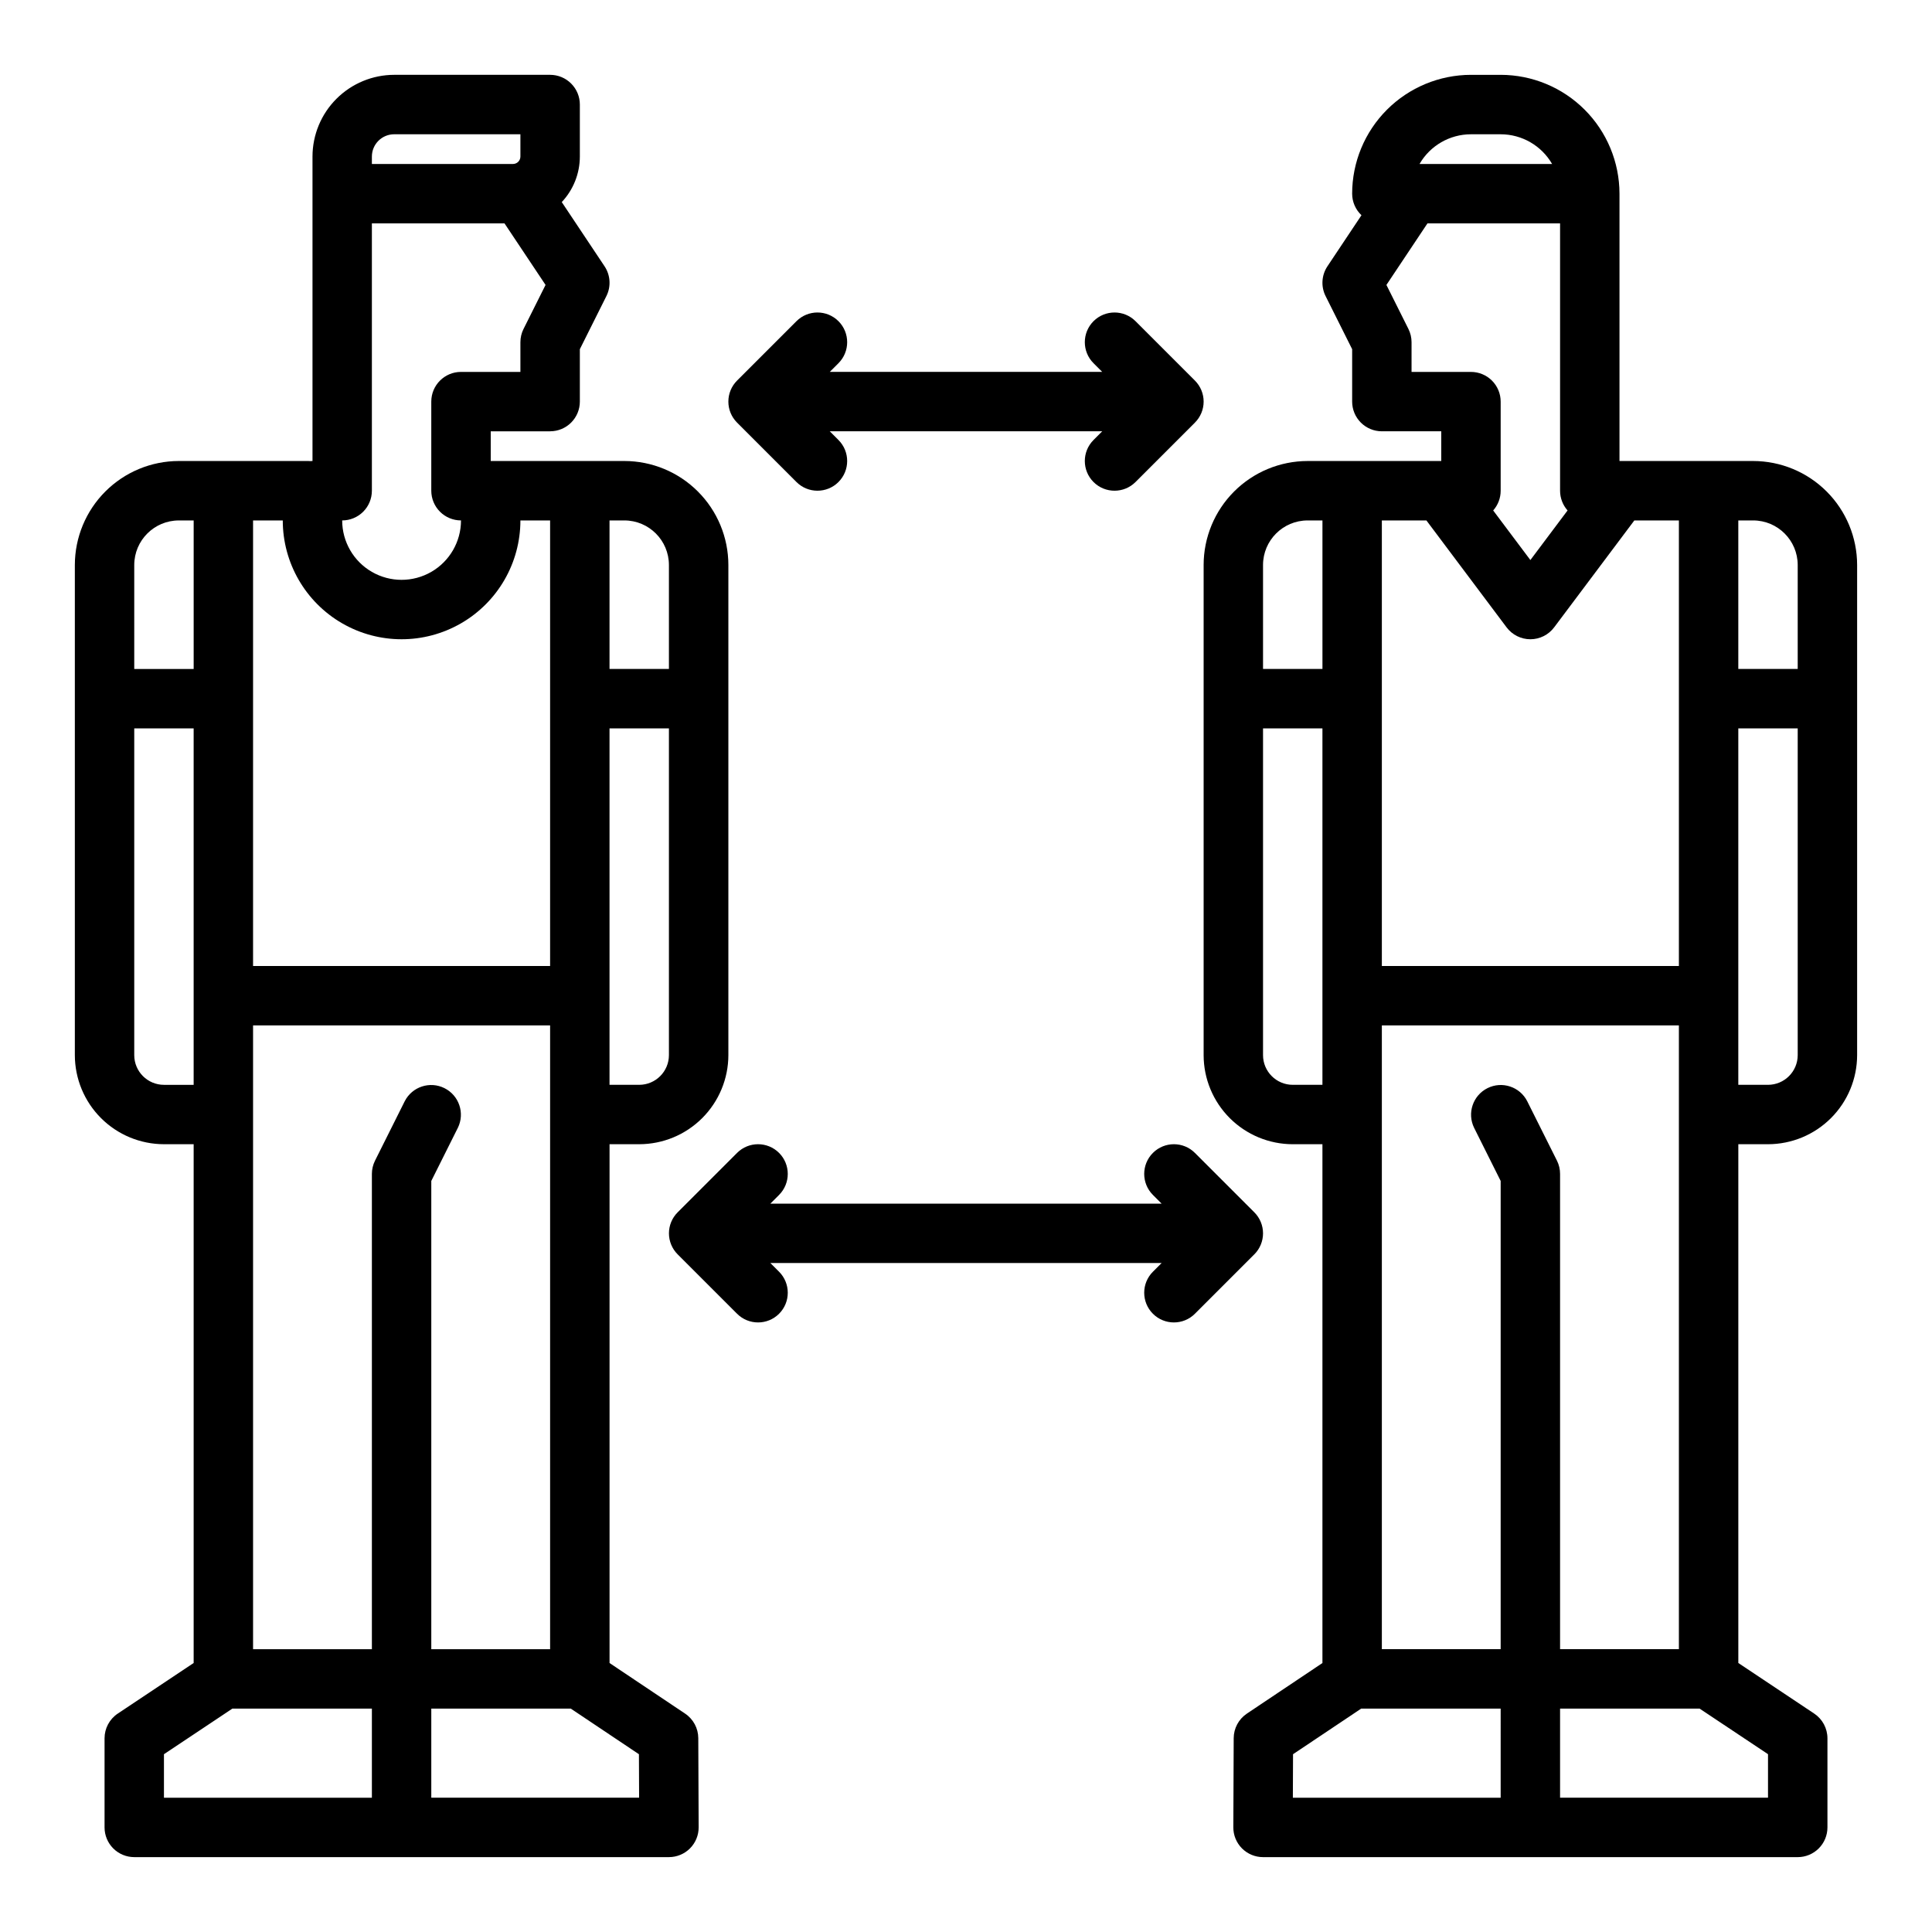 <?xml version="1.0" encoding="UTF-8"?>
<!-- Uploaded to: ICON Repo, www.iconrepo.com, Generator: ICON Repo Mixer Tools -->
<svg fill="#000000" width="800px" height="800px" version="1.1" viewBox="144 144 512 512" xmlns="http://www.w3.org/2000/svg">
 <g>
  <path d="m612.54 447.23c6.262-0.008 12.266-2.496 16.691-6.926 4.426-4.426 6.918-10.43 6.926-16.691v-129.89c-0.008-7.305-2.914-14.309-8.078-19.473-5.168-5.164-12.172-8.07-19.477-8.078h-35.422v-70.852c-0.012-8.348-3.332-16.352-9.234-22.254-5.902-5.902-13.906-9.223-22.254-9.234h-7.871c-8.348 0.012-16.352 3.332-22.258 9.234-5.902 5.902-9.223 13.906-9.23 22.254 0 2.168 0.895 4.234 2.469 5.719l-9.02 13.531c-1.566 2.352-1.754 5.363-0.492 7.887l7.043 14.082v13.887c0 2.09 0.828 4.09 2.305 5.566 1.477 1.477 3.477 2.305 5.566 2.305h15.742v7.871l-35.422 0.004c-7.305 0.008-14.309 2.914-19.473 8.078-5.168 5.164-8.07 12.168-8.078 19.473v129.89c0.004 6.262 2.496 12.266 6.922 16.691 4.43 4.43 10.43 6.918 16.691 6.926h7.871v137.49l-20.027 13.406h0.004c-2.176 1.457-3.484 3.894-3.492 6.508l-0.098 23.617c-0.012 2.094 0.816 4.106 2.293 5.59 1.477 1.48 3.484 2.316 5.578 2.316h141.7c2.09 0 4.09-0.832 5.566-2.305 1.477-1.477 2.309-3.481 2.309-5.566v-23.617c0-2.633-1.316-5.09-3.508-6.551l-20.109-13.406v-137.48zm-7.871-165.31h3.938-0.004c6.519 0.008 11.801 5.289 11.809 11.809v27.551h-15.742zm0 55.105h15.742v86.594-0.004c-0.004 4.348-3.523 7.867-7.871 7.875h-7.871zm-70.848-157.44h7.871c5.621 0.004 10.816 3.004 13.633 7.871h-35.137c2.812-4.867 8.008-7.867 13.633-7.871zm-15.746 62.977v-7.871c0-1.223-0.285-2.43-0.832-3.523l-5.828-11.656 10.875-16.309h35.145v70.848c0 1.926 0.707 3.785 1.984 5.227l-9.855 13.141-9.855-13.141c1.281-1.441 1.988-3.301 1.984-5.227v-23.617c0-2.086-0.828-4.09-2.305-5.566-1.477-1.477-3.481-2.305-5.566-2.305zm-7.871 39.359h11.809l21.254 28.34c1.488 1.98 3.82 3.148 6.297 3.148 2.477 0 4.812-1.168 6.297-3.148l21.254-28.34h11.809v118.08h-78.719zm-31.488 11.809c0.008-6.519 5.289-11.801 11.809-11.809h3.938v39.359h-15.746zm7.871 137.76c-4.344-0.008-7.867-3.527-7.871-7.875v-86.59h15.742v94.465zm55.105 188.93-55.07-0.004 0.047-11.531 18.055-12.082h36.969zm7.039-184.58v-0.004c-1.961-3.852-6.664-5.398-10.531-3.465s-5.453 6.625-3.547 10.508l7.039 14.082v124.09h-31.488v-165.31h78.719v165.31h-31.488v-125.95c0-1.223-0.281-2.426-0.828-3.519zm63.809 173.04v11.531h-55.105v-23.613h36.977z"/>
  <path d="m187.45 447.23h7.871v137.48l-20.109 13.406c-2.191 1.461-3.504 3.918-3.504 6.551v23.617c0 2.086 0.828 4.09 2.305 5.566 1.477 1.473 3.477 2.305 5.566 2.305h141.7c2.094 0 4.102-0.836 5.578-2.316 1.477-1.484 2.305-3.496 2.293-5.59l-0.098-23.617c-0.008-2.613-1.316-5.051-3.492-6.508l-20.023-13.406v-137.49h7.871c6.262-0.008 12.266-2.496 16.691-6.926 4.426-4.426 6.918-10.43 6.926-16.691v-129.89c-0.008-7.305-2.914-14.309-8.082-19.473-5.164-5.164-12.168-8.07-19.473-8.078h-35.422v-7.871h15.742v-0.004c2.09 0 4.09-0.828 5.566-2.305 1.477-1.477 2.309-3.477 2.309-5.566v-13.887l7.039-14.082c1.262-2.523 1.074-5.535-0.492-7.887l-11.34-17.012c3.074-3.269 4.789-7.586 4.793-12.078v-13.773c0-2.09-0.832-4.09-2.309-5.566-1.477-1.477-3.477-2.309-5.566-2.309h-41.328c-5.738 0.008-11.242 2.293-15.301 6.352-4.059 4.055-6.34 9.559-6.348 15.297v80.688c-0.195 0-0.398 0.016-0.598 0.031-0.195-0.016-0.395-0.031-0.598-0.031l-34.227 0.004c-7.305 0.008-14.309 2.914-19.473 8.078-5.168 5.164-8.07 12.168-8.082 19.473v129.89c0.008 6.262 2.5 12.266 6.926 16.691 4.43 4.43 10.43 6.918 16.691 6.926zm118.08-165.31h3.938-0.004c6.519 0.008 11.801 5.289 11.809 11.809v27.551h-15.742zm0 55.105h15.742v86.594-0.004c-0.004 4.348-3.527 7.867-7.871 7.875h-7.871zm7.793 271.86 0.047 11.527h-55.074v-23.613h36.969zm-70.77-423.4c0.004-3.258 2.644-5.898 5.902-5.902h33.457v5.902c0 0.523-0.207 1.023-0.578 1.395-0.367 0.367-0.867 0.574-1.391 0.574h-37.391zm0 88.559v-70.844h35.148l10.875 16.309-5.828 11.656h-0.004c-0.547 1.094-0.832 2.301-0.832 3.523v7.871h-15.742c-4.348 0-7.875 3.523-7.875 7.871v23.617c0 2.086 0.832 4.09 2.309 5.566 1.477 1.477 3.477 2.305 5.566 2.305 0 5.625-3.004 10.824-7.875 13.637-4.871 2.812-10.871 2.812-15.742 0s-7.871-8.012-7.871-13.637c2.086 0 4.09-0.828 5.566-2.305 1.477-1.477 2.305-3.481 2.305-5.566zm-31.488 55.105v-47.23h7.871c0 11.25 6.004 21.645 15.746 27.27s21.746 5.625 31.488 0c9.742-5.625 15.742-16.02 15.742-27.27h7.871v118.08h-78.719zm0 86.594h78.719v165.31h-31.488v-124.09l7.039-14.082h0.004c1.902-3.883 0.32-8.574-3.547-10.508s-8.57-0.387-10.535 3.465l-7.871 15.742v0.004c-0.547 1.094-0.832 2.297-0.832 3.519v125.95h-31.488zm-5.488 181.06h36.977v23.617l-55.105-0.004v-11.531zm-26-303.07c0.008-6.519 5.289-11.801 11.809-11.809h3.938v39.359h-15.746zm0 43.297h15.742v94.465h-7.871c-4.344-0.008-7.867-3.527-7.871-7.875z"/>
  <path d="m476.41 465.28-15.746-15.746c-3.074-3.074-8.059-3.074-11.133 0-3.074 3.074-3.074 8.059 0 11.133l2.305 2.309h-103.68l2.305-2.305v-0.004c3.074-3.074 3.074-8.059 0-11.133-3.074-3.074-8.059-3.074-11.133 0l-15.746 15.746c-1.477 1.477-2.305 3.477-2.305 5.566 0 2.086 0.828 4.09 2.305 5.566l15.742 15.742h0.004c3.074 3.074 8.059 3.074 11.133 0 3.074-3.074 3.074-8.059 0-11.133l-2.305-2.305h103.68l-2.305 2.305c-3.074 3.074-3.074 8.059 0 11.133 3.074 3.074 8.059 3.074 11.133 0l15.742-15.742h0.004c1.477-1.477 2.305-3.481 2.305-5.566 0-2.09-0.828-4.09-2.305-5.566z"/>
  <path d="m355.07 271.74c3.074 3.074 8.059 3.074 11.133 0 3.074-3.074 3.074-8.059 0-11.133l-2.305-2.309h72.199l-2.305 2.305v0.004c-3.074 3.074-3.074 8.059 0 11.133 3.074 3.074 8.059 3.074 11.133 0l15.742-15.742v-0.004c1.477-1.477 2.309-3.477 2.309-5.566 0-2.086-0.832-4.09-2.309-5.566l-15.742-15.742c-3.074-3.074-8.059-3.074-11.133 0-3.074 3.074-3.074 8.059 0 11.133l2.305 2.305h-72.199l2.305-2.305c3.074-3.074 3.074-8.059 0-11.133-3.074-3.074-8.059-3.074-11.133 0l-15.742 15.742c-1.477 1.477-2.305 3.481-2.305 5.566 0 2.09 0.828 4.09 2.305 5.566z"/>
 </g>
</svg>